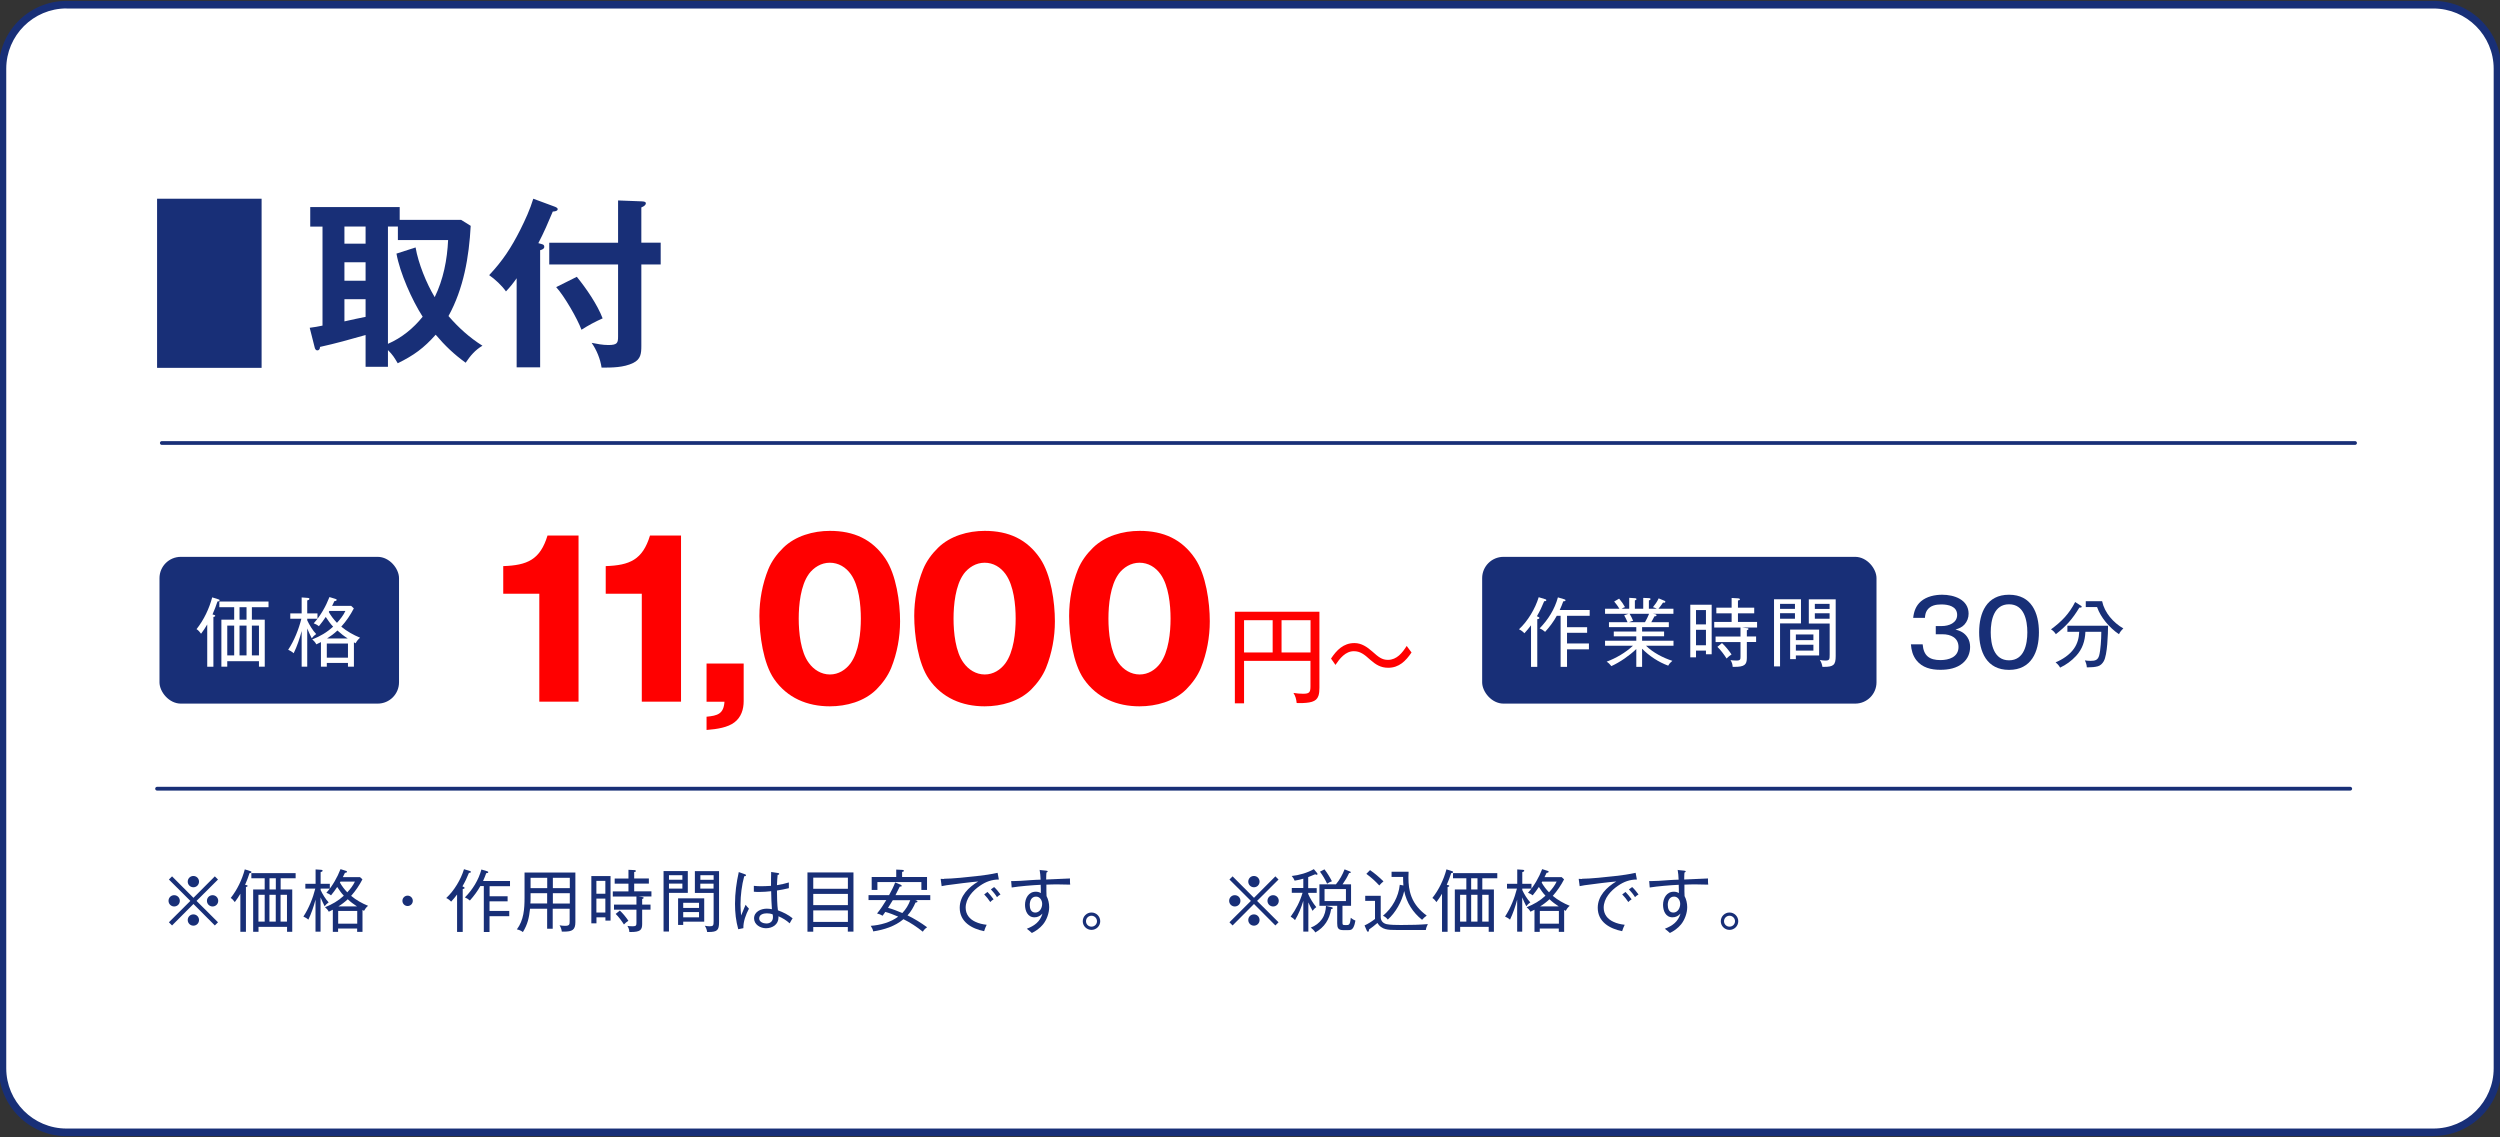 <?xml version="1.0" encoding="UTF-8"?>
<svg id="_レイヤー_1" data-name="レイヤー 1" xmlns="http://www.w3.org/2000/svg" version="1.1" viewBox="0 0 332 151">
  <rect x="0" y="0" width="332" height="151" fill="#333333" stroke="none"/>
  <defs>
    <style>
      .cls-1 {
        fill: none;
        stroke: #182f77;
        stroke-linecap: round;
        stroke-linejoin: round;
        stroke-width: .5px;
      }

      .cls-2 {
        fill: #182f77;
      }

      .cls-2, .cls-3, .cls-4 {
        stroke-width: 0px;
      }

      .cls-3 {
        fill: red;
      }

      .cls-4 {
        fill: #fff;
      }
    </style>
  </defs>
  <rect class="cls-4" x=".33" y=".62" width="331.33" height="149.75" rx="8.5" ry="8.5"/>
  <path class="cls-2" d="M323.16,150.88H8.84c-4.96,0-9-4.04-9-9V9.13C-.17,4.16,3.87.12,8.84.12h314.33c4.96,0,9,4.04,9,9v132.74c0,4.96-4.04,9-9,9ZM8.84,1.12C4.42,1.12.83,4.71.83,9.13v132.74c0,4.41,3.59,8,8,8h314.33c4.41,0,8-3.59,8-8V9.13c0-4.41-3.59-8-8-8H8.84Z"/>
  <line class="cls-1" x1="20.86" y1="104.74" x2="312.11" y2="104.74"/>
  <g>
    <path class="cls-2" d="M23.13,120.38c-.41,0-.75-.33-.75-.75s.33-.75.75-.75.75.33.75.75-.33.75-.75.75ZM28.53,122.9l-2.84-2.85-2.84,2.85-.42-.42,2.85-2.84-2.85-2.84.42-.42,2.84,2.85,2.84-2.85.42.42-2.85,2.84,2.85,2.84-.42.42ZM25.68,117.83c-.41,0-.75-.33-.75-.75s.33-.75.75-.75.75.33.75.75-.33.75-.75.75ZM25.68,122.93c-.41,0-.75-.33-.75-.75s.33-.75.75-.75.75.33.75.75-.33.75-.75.75ZM28.23,120.38c-.41,0-.75-.33-.75-.75s.33-.75.75-.75.75.33.75.75-.33.75-.75.75Z"/>
    <path class="cls-2" d="M32.69,117.53c.16.04.19.06.19.13,0,.06-.06.09-.22.14v5.94h-.74v-5.05c-.23.39-.47.76-.74,1.11-.14-.2-.33-.43-.54-.55.87-1.1,1.51-2.45,1.87-3.8l.72.23c.13.04.16.06.16.13,0,.12-.14.13-.25.14-.18.54-.36,1.03-.59,1.55l.13.04ZM34.32,123.74h-.7v-5.62h1.53v-1.49h-1.77v-.68h5.88v.68h-1.99v1.49h1.54v5.62h-.69v-.65h-3.79v.65ZM35.15,118.83h-.83v3.56h.83v-3.56ZM35.79,118.12h.84v-1.49h-.84v1.49ZM36.62,118.83h-.84v3.56h.84v-3.56ZM38.11,122.39v-3.56h-.85v3.56h.85Z"/>
    <path class="cls-2" d="M43.64,119.84c-.23.16-.36.29-.53.51-.22-.46-.38-.78-.54-1.18v4.56h-.67v-4.26c-.24.91-.54,1.81-.95,2.66-.18-.17-.44-.31-.66-.41.71-1.07,1.27-2.46,1.58-3.71h-1.32v-.64h1.36v-1.91l.73.05c.11,0,.2.03.2.12,0,.1-.1.14-.26.19v1.55h1.22v.64h-1.22v.19c.23.5.68,1.26,1.07,1.64ZM43.66,121.07c-.13-.24-.29-.42-.5-.59.95-.38,1.75-.84,2.5-1.53-.31-.31-.61-.76-.88-1.16-.25.39-.53.75-.82,1.11-.19-.15-.4-.26-.62-.34.82-.91,1.45-2.03,1.88-3.14l.7.22c.09.03.16.05.16.13,0,.12-.18.13-.27.14-.08.18-.18.38-.28.57h2.28l.32.3c-.41.79-.91,1.53-1.5,2.19.67.56,1.44.99,2.25,1.32-.24.2-.39.4-.54.67-.05-.04-.13-.08-.2-.12v2.91h-.71v-.44h-2.53v.44h-.7v-2.94c-.1.05-.3.15-.55.27ZM47.44,122.66v-1.69h-2.53v1.69h2.53ZM47.41,120.37c-.44-.28-.86-.6-1.23-.95-.38.36-.8.68-1.24.95h2.48ZM45.14,117.2c.27.48.6.91.98,1.3.4-.43.76-.89,1.01-1.42h-1.92c-.03.05-.05.1-.07.13Z"/>
    <path class="cls-2" d="M54.82,119.63c0,.39-.31.69-.69.69s-.69-.31-.69-.69.31-.69.69-.69.69.31.69.69Z"/>
    <path class="cls-2" d="M61.51,117.76c.12.05.19.1.19.16,0,.11-.17.13-.25.14v5.7h-.75v-4.97c-.24.33-.51.65-.79.95-.17-.19-.41-.38-.65-.48,1.06-.98,1.94-2.46,2.36-3.83l.79.24c.05.02.12.04.12.11,0,.11-.08.13-.25.13-.27.67-.51,1.18-.87,1.8l.11.04ZM65.01,119.02h2.4v.68h-2.4v1.27h2.62v.7h-2.62v2.1h-.76v-6.1h-.46c-.39.7-.85,1.31-1.39,1.92-.2-.18-.41-.31-.66-.41,1.03-1.05,1.8-2.29,2.19-3.71l.73.22c.14.04.18.08.18.14,0,.1-.11.12-.27.13-.13.35-.26.69-.42,1.04h3.58v.69h-2.71v1.36Z"/>
    <path class="cls-2" d="M73.41,123.34h-.75v-2.66h-2.27c-.13,1.2-.31,2.05-.95,3.1-.25-.2-.5-.29-.8-.36.92-1.22,1.02-2.73,1.02-4.2v-3.35h6.75v6.59c0,1.04-.42,1.26-1.54,1.26-.09,0-.11,0-.26,0-.04-.3-.13-.58-.3-.84.25.04.46.07.71.07.61,0,.63-.18.63-.62v-1.65h-2.25v2.66ZM72.67,118.62h-2.21v.51c0,.47,0,.69-.03.85h2.23v-1.37ZM72.67,116.57h-2.21v1.37h2.21v-1.37ZM75.67,117.94v-1.37h-2.25v1.37h2.25ZM75.67,119.99v-1.37h-2.25v1.37h2.25Z"/>
    <path class="cls-2" d="M81.08,116.34v5.92h-.68v-.44h-1.19v.8h-.68v-6.28h2.56ZM80.39,116.98h-1.19v1.71h1.19v-1.71ZM79.2,119.33v1.85h1.19v-1.85h-1.19ZM85.29,119.13c.1,0,.19.04.19.11,0,.06-.09.12-.2.15v.74h1.11v.67h-1.11v1.91c0,.8-.28,1.06-1.49,1.06-.06,0-.13,0-.21,0-.02-.32-.1-.55-.26-.81.13.03.41.05.73.05.45,0,.47-.15.47-.49v-1.72h-2.98v-.67h2.98v-1.07h-3.14v-.68h2.08v-1.03h-1.83v-.68h1.83v-1.16l.8.04c.07,0,.19.04.19.12,0,.08-.07.11-.23.14v.85h1.95v.68h-1.95v1.03h2.29v.68h-1.76l.55.07ZM82.31,120.92c.39.35.86.93,1.14,1.36-.23.14-.41.3-.59.49-.31-.48-.69-1.01-1.1-1.4l.55-.45Z"/>
    <path class="cls-2" d="M91.34,115.68v2.89h-2.5v5.14h-.72v-8.03h3.22ZM90.62,116.23h-1.78v.6h1.78v-.6ZM88.84,117.34v.67h1.78v-.67h-1.78ZM93.51,122.4h-2.78v.43h-.68v-3.53h3.47v3.1ZM92.83,119.89h-2.1v.68h2.1v-.68ZM90.73,121.12v.7h2.1v-.7h-2.1ZM95.49,115.69v6.79c0,1.05-.25,1.29-1.4,1.29h-.18c-.05-.31-.13-.56-.31-.83.21.04.41.07.63.07.51,0,.54-.11.54-.71v-3.72h-2.49v-2.89h3.21ZM94.77,116.23h-1.76v.61h1.76v-.61ZM93,117.35v.66h1.76v-.66h-1.76Z"/>
    <path class="cls-2" d="M98.95,116.11c.1.04.12.06.12.13,0,.1-.16.13-.24.13-.32,1.17-.49,2.55-.49,3.75,0,.49.04.97.08,1.45.07-.15.15-.33.22-.51.13-.32.26-.66.38-.91.13.19.27.35.44.52-.41.78-.76,1.7-.74,2.59l-.68.14c-.31-1.11-.43-2.21-.43-3.37,0-1.42.19-2.84.5-4.22l.85.3ZM102.43,115.8l.91.14c.06,0,.14.04.14.11,0,.09-.07.12-.21.14-.04.4-.06.69-.09,1.36.56-.09,1.04-.2,1.58-.36v.76c-.52.13-1.05.23-1.58.31,0,.67.03,2.01.13,2.63.7.26,1.37.58,1.95,1.06-.12.17-.21.33-.39.67-.45-.41-.93-.7-1.49-.94,0,.1,0,.13,0,.17,0,.92-.8,1.42-1.66,1.42-.75,0-1.58-.49-1.58-1.31,0-.89.92-1.29,1.69-1.29.24,0,.45.03.68.07-.06-.73-.08-1.47-.1-2.39-.52.06-1.04.1-1.56.1-.24,0-.49,0-.74-.03v-.78c.34.04.68.05,1.03.05.38,0,.86-.03,1.25-.05,0-.61,0-1.26.02-1.85ZM101.84,121.29c-.43,0-1.02.14-1.02.68,0,.47.55.67.95.67.53,0,.88-.3.88-.85,0-.13-.02-.23-.04-.36-.24-.1-.5-.14-.77-.14Z"/>
    <path class="cls-2" d="M108,123.11v.62h-.77v-7.87h6.11v7.86h-.75v-.61h-4.6ZM112.6,116.55h-4.6v1.48h4.6v-1.48ZM112.6,118.71h-4.6v1.49h4.6v-1.49ZM112.6,120.9h-4.6v1.53h4.6v-1.53Z"/>
    <path class="cls-2" d="M121.69,119.6c.07.02.15.04.15.12,0,.12-.17.13-.26.14-.27.61-.6,1.21-1.06,1.7.92.45,1.78.98,2.6,1.58-.26.18-.4.32-.57.59-.8-.64-1.65-1.21-2.57-1.66-1.13.95-2.58,1.4-4.02,1.62-.04-.27-.18-.51-.33-.74,1.26-.09,2.62-.45,3.65-1.22-.55-.23-1.13-.47-1.71-.63-.07.11-.23.34-.36.51-.25-.15-.45-.23-.74-.3.46-.55.86-1.17,1.23-1.78h-2.36v-.66h2.73c.3-.54.59-1.11.81-1.68l.71.29s.16.08.16.17c0,.08-.12.1-.26.09-.09.17-.38.75-.57,1.13h4.62v.66h-2.02l.17.04ZM119.02,115.48l.8.04c.08,0,.22.03.22.12,0,.11-.16.14-.24.15v.68h3.31v1.71h-.75v-1.04h-5.84v1.04h-.76v-1.71h3.26v-.99ZM118.56,119.55c-.2.34-.41.68-.63,1.01.63.17,1.3.44,1.9.69.47-.5.82-1.06,1.05-1.7h-2.32Z"/>
    <path class="cls-2" d="M125.37,116.7c1.02,0,3.29-.23,4.38-.36.91-.1,1.83-.23,2.73-.43l.17.89c-.94,0-1.73.29-2.5.82-.96.65-1.91,1.68-1.91,2.92,0,.87.5,1.51,1.28,1.87.48.23.98.34,1.51.4-.14.29-.24.53-.34.85-1.64-.33-3.24-1.22-3.24-3.11,0-1.58,1.2-2.74,2.46-3.49-.58.03-3.54.4-4.21.5-.19.03-.44.07-.65.12l-.13-.97c.12,0,.32.02.46.02ZM131.95,119.43c-.17.09-.31.22-.44.36-.24-.36-.5-.7-.81-1.01l.44-.33c.26.27.59.66.81.98ZM132.86,118.79c-.18.09-.31.21-.46.35-.24-.39-.5-.7-.81-1.03l.43-.31c.27.24.63.68.84.98Z"/>
    <path class="cls-2" d="M138.02,115.53l.89.09c.15.02.22.04.22.11s-.1.12-.16.14c-.02.13-.03.34-.04.93,1.37-.05,2.41-.1,3.16-.14,0,.06,0,.14,0,.2,0,.21,0,.41.03.62-.51-.02-1.04-.03-1.56-.03s-1.09,0-1.6.03c0,.44,0,.68,0,.9,0,.15,0,.26.02.62.23.43.35.97.35,1.47,0,.78-.32,1.67-.81,2.28-.42.52-1,.92-1.49,1.15-.13-.13-.38-.33-.67-.56,1.03-.41,1.75-.92,2.08-2.02-.29.31-.62.5-1.06.5-.92,0-1.26-.87-1.26-1.66,0-.87.47-1.74,1.43-1.74.25,0,.45.05.67.18,0-.14,0-.87-.02-1.1-1.07.05-2.81.19-3.85.36l-.07-.85h.2c.51,0,1.5-.05,2.44-.13.33-.03.95-.05,1.27-.06-.03-.51-.05-.91-.13-1.31ZM136.75,120.17c0,.48.16,1.02.74,1.02s.91-.61.91-1.15c0-.47-.29-.97-.81-.97-.63,0-.84.57-.84,1.11Z"/>
    <path class="cls-2" d="M146.11,122.34c0,.64-.53,1.15-1.16,1.15s-1.16-.51-1.16-1.15.52-1.16,1.16-1.16,1.16.52,1.16,1.16ZM144.22,122.34c0,.4.32.72.73.72s.73-.32.73-.72-.33-.73-.73-.73-.73.32-.73.73Z"/>
    <path class="cls-2" d="M163.98,120.38c-.41,0-.75-.33-.75-.75s.33-.75.75-.75.75.33.75.75-.33.75-.75.75ZM169.37,122.9l-2.84-2.85-2.84,2.85-.42-.42,2.85-2.84-2.85-2.84.42-.42,2.84,2.85,2.84-2.85.42.42-2.85,2.84,2.85,2.84-.42.42ZM166.52,117.83c-.41,0-.75-.33-.75-.75s.33-.75.75-.75.75.33.75.75-.33.75-.75.75ZM166.52,122.93c-.41,0-.75-.33-.75-.75s.33-.75.75-.75.75.33.75.75-.33.75-.75.75ZM169.07,120.38c-.41,0-.75-.33-.75-.75s.33-.75.75-.75.75.33.75.75-.33.75-.75.75Z"/>
    <path class="cls-2" d="M174.82,120.45c-.19.13-.38.32-.51.51-.2-.37-.43-.82-.56-1.12v3.88h-.67v-4.09c-.28.91-.61,1.74-1.1,2.56-.14-.17-.32-.3-.58-.46.7-.95,1.25-2.03,1.58-3.17h-1.43v-.63h1.53v-1.24c-.38.11-.76.2-1.15.26-.12-.27-.19-.39-.39-.62.98-.1,2.09-.42,2.94-.91l.44.53s.05.09.05.13c0,.05-.07.09-.12.09s-.12-.03-.19-.07c-.31.13-.61.26-.93.38v1.46h1.13v.63h-1.13v.15c.27.62.64,1.22,1.07,1.74ZM174.08,123.18c.59-.22,1.11-.6,1.47-1.12.38-.54.51-1.12.54-1.76l.77.18c.07.02.13.05.13.12,0,.08-.07.12-.21.13-.24,1.38-.87,2.39-2.1,3.1-.17-.27-.35-.44-.6-.64ZM179.42,117.44v2.85h-1.14v2.16c0,.39.02.4.47.4.2,0,.3,0,.4-.09.12-.11.18-.33.23-.88.19.15.39.29.62.37-.04.29-.14.68-.29.94-.17.29-.35.33-.67.33h-.67c-.67,0-.79-.32-.79-.91v-2.32h-2.36v-2.85h2.19c.5-.59.87-1.28,1.15-1.99l.76.3s.07.04.07.08c0,.1-.13.11-.23.11-.28.6-.49.95-.87,1.5h1.14ZM176.88,117.03c-.29.11-.43.18-.64.33-.25-.55-.59-1.13-.95-1.6l.6-.31c.37.47.72,1.05.99,1.58ZM175.9,119.66h2.84v-1.59h-2.84v1.59Z"/>
    <path class="cls-2" d="M183.36,118.96v2.82c0,.48.27.83.79.95.44.1,1.31.11,1.91.11,1.42,0,2.46-.03,3.56-.12-.13.24-.23.5-.27.78h-3.98c-.96,0-1.91,0-2.45-.93-.36.32-.73.6-1.12.87,0,.19-.04.3-.14.3-.06,0-.13-.11-.16-.17l-.29-.67c.5-.23.95-.52,1.39-.86v-2.4h-1.3v-.68h2.06ZM183.72,117.05c-.2.17-.4.35-.55.54-.54-.58-1.07-1.07-1.72-1.54l.49-.5c.6.41,1.27.98,1.78,1.49ZM184.3,122.12c-.19-.24-.37-.38-.64-.51,1.23-1.02,2.07-2.52,2.23-4.11l.48.09c-.03-.38-.04-.76-.04-1.13h-1.53v-.69h2.26c0,.21-.02.5-.02.76,0,.88.08,1.72.41,2.56.4,1.04,1.13,1.85,2.02,2.5-.22.16-.45.35-.62.56-1.22-.97-2.06-2.28-2.37-3.82-.32,1.4-1.12,2.84-2.19,3.8Z"/>
    <path class="cls-2" d="M192.27,117.53c.16.04.19.06.19.13,0,.06-.06.09-.22.14v5.94h-.74v-5.05c-.23.39-.47.76-.74,1.11-.14-.2-.33-.43-.54-.55.87-1.1,1.51-2.45,1.87-3.8l.72.23c.13.04.16.06.16.13,0,.12-.14.13-.25.14-.18.54-.36,1.03-.59,1.55l.13.04ZM193.9,123.74h-.7v-5.62h1.53v-1.49h-1.77v-.68h5.88v.68h-1.99v1.49h1.54v5.62h-.69v-.65h-3.79v.65ZM194.73,118.83h-.83v3.56h.83v-3.56ZM195.37,118.12h.84v-1.49h-.84v1.49ZM196.21,118.83h-.84v3.56h.84v-3.56ZM197.69,122.39v-3.56h-.85v3.56h.85Z"/>
    <path class="cls-2" d="M203.22,119.84c-.23.16-.36.29-.53.51-.22-.46-.38-.78-.54-1.18v4.56h-.67v-4.26c-.24.91-.54,1.81-.95,2.66-.18-.17-.44-.31-.66-.41.71-1.07,1.27-2.46,1.58-3.71h-1.32v-.64h1.36v-1.91l.73.05c.11,0,.2.03.2.12,0,.1-.1.14-.26.19v1.55h1.22v.64h-1.22v.19c.23.5.68,1.26,1.07,1.64ZM203.24,121.07c-.13-.24-.29-.42-.5-.59.95-.38,1.75-.84,2.5-1.53-.31-.31-.61-.76-.88-1.16-.25.39-.53.75-.82,1.11-.19-.15-.4-.26-.62-.34.82-.91,1.45-2.03,1.88-3.14l.7.22c.09.03.16.05.16.13,0,.12-.18.13-.27.14-.08.18-.18.38-.28.57h2.28l.32.3c-.41.79-.91,1.53-1.5,2.19.67.56,1.44.99,2.25,1.32-.24.2-.39.4-.54.67-.05-.04-.13-.08-.2-.12v2.91h-.71v-.44h-2.53v.44h-.7v-2.94c-.1.05-.3.15-.55.27ZM207.02,122.66v-1.69h-2.53v1.69h2.53ZM207,120.37c-.44-.28-.86-.6-1.23-.95-.38.36-.8.68-1.24.95h2.48ZM204.73,117.2c.27.48.6.91.98,1.3.4-.43.76-.89,1.01-1.42h-1.92c-.03.05-.05.1-.07.13Z"/>
    <path class="cls-2" d="M210.1,116.7c1.02,0,3.29-.23,4.38-.36.91-.1,1.83-.23,2.73-.43l.17.89c-.94,0-1.73.29-2.5.82-.96.65-1.91,1.68-1.91,2.92,0,.87.5,1.51,1.28,1.87.48.23.98.34,1.51.4-.14.29-.24.53-.34.85-1.64-.33-3.24-1.22-3.24-3.11,0-1.58,1.2-2.74,2.46-3.49-.58.03-3.54.4-4.21.5-.19.03-.44.07-.65.12l-.13-.97c.12,0,.32.02.46.02ZM216.68,119.43c-.17.09-.31.22-.44.36-.24-.36-.5-.7-.81-1.01l.44-.33c.26.27.59.66.81.98ZM217.59,118.79c-.18.09-.31.21-.46.35-.24-.39-.5-.7-.81-1.03l.43-.31c.27.24.63.68.84.98Z"/>
    <path class="cls-2" d="M222.75,115.53l.89.09c.15.02.22.04.22.11s-.1.12-.16.14c-.02.13-.03.34-.04.93,1.37-.05,2.41-.1,3.16-.14,0,.06,0,.14,0,.2,0,.21,0,.41.03.62-.51-.02-1.04-.03-1.56-.03s-1.09,0-1.6.03c0,.44,0,.68,0,.9,0,.15,0,.26.02.62.23.43.35.97.35,1.47,0,.78-.32,1.67-.81,2.28-.42.52-1,.92-1.49,1.15-.13-.13-.38-.33-.67-.56,1.03-.41,1.75-.92,2.08-2.02-.29.31-.62.5-1.06.5-.92,0-1.26-.87-1.26-1.66,0-.87.47-1.74,1.43-1.74.25,0,.45.05.67.18,0-.14,0-.87-.02-1.1-1.07.05-2.81.19-3.85.36l-.07-.85h.2c.51,0,1.5-.05,2.44-.13.33-.03.95-.05,1.27-.06-.03-.51-.05-.91-.13-1.31ZM221.48,120.17c0,.48.16,1.02.74,1.02s.91-.61.91-1.15c0-.47-.29-.97-.81-.97-.63,0-.84.57-.84,1.11Z"/>
    <path class="cls-2" d="M230.84,122.34c0,.64-.53,1.15-1.16,1.15s-1.16-.51-1.16-1.15.52-1.16,1.16-1.16,1.16.52,1.16,1.16ZM228.95,122.34c0,.4.32.72.73.72s.73-.32.73-.72-.33-.73-.73-.73-.73.32-.73.73Z"/>
  </g>
  <g>
    <rect class="cls-2" x="21.18" y="73.95" width="31.81" height="19.49" rx="2.83" ry="2.83"/>
    <g>
      <path class="cls-4" d="M28.37,81.64c.18.05.21.07.21.15,0,.07-.07.1-.24.15v6.6h-.82v-5.61c-.25.43-.52.84-.82,1.23-.16-.22-.37-.48-.6-.61.97-1.22,1.68-2.72,2.08-4.22l.8.25c.14.04.18.07.18.14,0,.13-.15.15-.28.16-.2.6-.4,1.14-.66,1.72l.15.04ZM30.18,88.53h-.78v-6.24h1.7v-1.65h-1.97v-.76h6.53v.76h-2.21v1.65h1.71v6.24h-.77v-.72h-4.21v.72ZM31.1,83.08h-.92v3.96h.92v-3.96ZM31.81,82.29h.93v-1.65h-.93v1.65ZM32.74,83.08h-.93v3.96h.93v-3.96ZM34.39,87.04v-3.96h-.94v3.96h.94Z"/>
      <path class="cls-4" d="M41.99,84.2c-.26.18-.4.32-.59.57-.25-.51-.42-.87-.6-1.31v5.07h-.74v-4.73c-.27,1.01-.6,2.01-1.06,2.95-.2-.19-.49-.35-.73-.46.79-1.19,1.41-2.73,1.75-4.12h-1.47v-.71h1.51v-2.12l.81.06c.12,0,.22.03.22.13,0,.11-.11.16-.29.21v1.72h1.36v.71h-1.36v.21c.25.55.76,1.4,1.19,1.82ZM42.01,85.57c-.14-.27-.32-.47-.55-.65,1.06-.42,1.94-.93,2.78-1.7-.35-.35-.68-.84-.98-1.29-.28.43-.59.83-.91,1.23-.21-.17-.44-.29-.69-.38.91-1.01,1.61-2.25,2.09-3.49l.78.24c.1.03.18.06.18.14,0,.13-.2.15-.3.16-.09.2-.2.42-.31.63h2.53l.36.33c-.45.88-1.01,1.7-1.67,2.43.75.62,1.6,1.1,2.5,1.47-.27.22-.43.44-.6.74-.06-.04-.14-.09-.22-.13v3.23h-.79v-.49h-2.81v.49h-.78v-3.26c-.11.06-.33.17-.61.3ZM46.21,87.34v-1.88h-2.81v1.88h2.81ZM46.18,84.79c-.49-.31-.95-.67-1.37-1.06-.42.4-.89.75-1.38,1.06h2.75ZM43.66,81.27c.3.53.67,1.01,1.09,1.44.44-.48.85-.99,1.12-1.58h-2.13c-.03.06-.06.11-.08.14Z"/>
    </g>
  </g>
  <rect class="cls-2" x="196.83" y="73.95" width="52.37" height="19.49" rx="2.83" ry="2.83"/>
  <g>
    <path class="cls-4" d="M204.22,81.89c.13.06.21.11.21.18,0,.12-.19.15-.28.16v6.33h-.83v-5.52c-.27.37-.57.72-.88,1.06-.19-.21-.46-.42-.72-.53,1.18-1.09,2.15-2.73,2.62-4.26l.88.27c.06.02.13.05.13.12,0,.12-.09.14-.28.14-.3.74-.57,1.31-.97,2l.12.05ZM208.1,83.29h2.67v.75h-2.67v1.41h2.91v.78h-2.91v2.33h-.85v-6.78h-.51c-.43.78-.94,1.46-1.55,2.13-.22-.2-.45-.35-.73-.46,1.14-1.17,2-2.54,2.43-4.12l.81.24c.15.04.2.09.2.15,0,.11-.12.13-.3.14-.14.39-.29.77-.47,1.15h3.98v.77h-3.01v1.51Z"/>
    <path class="cls-4" d="M222.09,87.76c-.25.21-.39.35-.55.64-1.27-.46-2.53-1.29-3.47-2.25v2.41h-.77v-2.37c-.9.87-2.17,1.75-3.31,2.27-.19-.24-.37-.43-.63-.59,1.26-.47,2.51-1.2,3.5-2.12h-3.71v-.66h4.15v-.59h-2.99v-.63h2.99v-.59h-3.63v-.65h2.47c-.11-.28-.3-.65-.45-.92l.58-.2h-3.12v-.67h1.91c-.21-.35-.43-.64-.7-.96l.66-.38c.3.35.56.72.78,1.12-.16.06-.31.13-.45.22h1.01v-1.45l.75.05c.11,0,.21.02.21.13,0,.1-.11.14-.21.16v1.11h1.11v-1.44l.75.03c.08,0,.22.02.22.13,0,.07-.06.12-.22.19v1.09h1.06c-.17-.09-.34-.16-.52-.21.3-.37.56-.72.76-1.17l.81.34c.05.02.08.07.08.12s-.05.12-.15.12c-.05,0-.12-.01-.16-.02-.23.34-.36.51-.61.82h1.99v.67h-2.74l.29.05c.07,0,.21.06.21.16,0,.12-.2.13-.28.13-.11.23-.28.54-.42.78h2.33v.65h-3.55v.59h2.92v.63h-2.92v.59h4.17v.66h-3.66c.94.92,2.27,1.61,3.51,2.01ZM216.88,82.44c-.19.04-.36.1-.54.19h2.11c.19-.32.41-.75.55-1.12h-2.59c.15.25.37.65.47.93Z"/>
    <path class="cls-4" d="M227.31,80.31v6.58h-.76v-.49h-1.32v.89h-.76v-6.98h2.84ZM226.55,81.02h-1.32v1.9h1.32v-1.9ZM225.23,83.64v2.05h1.32v-2.05h-1.32ZM231.99,83.41c.11,0,.21.04.21.12,0,.07-.1.13-.22.17v.82h1.23v.74h-1.23v2.12c0,.89-.31,1.18-1.65,1.18-.07,0-.15,0-.23,0-.02-.36-.11-.61-.29-.9.15.03.46.06.81.06.5,0,.52-.17.52-.54v-1.91h-3.31v-.74h3.31v-1.19h-3.49v-.75h2.31v-1.14h-2.03v-.75h2.03v-1.29l.89.05c.08,0,.21.05.21.13,0,.09-.08.12-.26.16v.95h2.16v.75h-2.16v1.14h2.54v.75h-1.96l.61.08ZM228.68,85.4c.43.39.95,1.03,1.27,1.51-.25.16-.45.33-.66.54-.34-.53-.77-1.12-1.22-1.55l.61-.5Z"/>
    <path class="cls-4" d="M239.17,79.58v3.21h-2.78v5.71h-.8v-8.92h3.58ZM238.37,80.19h-1.98v.67h1.98v-.67ZM236.39,81.43v.74h1.98v-.74h-1.98ZM241.58,87.05h-3.09v.48h-.76v-3.92h3.85v3.44ZM240.82,84.26h-2.33v.75h2.33v-.75ZM238.49,85.62v.78h2.33v-.78h-2.33ZM243.78,79.59v7.54c0,1.17-.28,1.43-1.56,1.43h-.2c-.06-.35-.15-.62-.34-.92.23.05.46.08.7.08.57,0,.6-.12.6-.79v-4.13h-2.77v-3.21h3.57ZM242.97,80.19h-1.96v.68h1.96v-.68ZM241.01,81.44v.73h1.96v-.73h-1.96Z"/>
  </g>
  <g>
    <path class="cls-2" d="M257.09,83.14h.79c.91,0,2.03-.4,2.03-1.48,0-1.15-1.18-1.39-2.1-1.39-.72,0-1.46.13-1.9.78-.2.31-.25.62-.28,1h-1.56c.1-.86.36-1.61,1.03-2.19.76-.65,1.85-.88,2.82-.88,1.58,0,3.51.64,3.51,2.52,0,.54-.19,1.04-.55,1.44-.34.37-.73.52-1.19.66.67.18,1.2.44,1.59,1.04.25.38.35.82.35,1.27,0,.83-.31,1.58-.95,2.13-.82.72-1.94.91-3,.91-1.24,0-2.41-.28-3.2-1.29-.48-.64-.65-1.31-.71-2.09h1.56c.12,1.51.89,2.09,2.36,2.09,1.13,0,2.4-.4,2.4-1.74,0-1.22-1.03-1.69-2.1-1.69h-.92v-1.09Z"/>
    <path class="cls-2" d="M270.77,83.97c0,2.6-1.01,4.99-3.97,4.99s-3.97-2.39-3.97-4.99,1-4.99,3.97-4.99,3.97,2.39,3.97,4.99ZM264.37,83.97c0,1.61.42,3.72,2.43,3.72s2.43-2.11,2.43-3.72-.42-3.72-2.43-3.72-2.43,2.11-2.43,3.72Z"/>
    <path class="cls-2" d="M276.36,80.44c.07.05.09.09.09.13,0,.1-.1.12-.18.12-.04,0-.07,0-.13,0-.93,1.53-1.71,2.42-3.12,3.53-.18-.27-.37-.48-.65-.64,1.42-1.05,2.4-2.04,3.21-3.63l.78.5ZM275.69,87.12c-.6.65-1.32,1.17-2.11,1.54-.14-.28-.36-.5-.6-.7.91-.37,1.87-1,2.44-1.82.47-.67.67-1.43.7-2.24h-1.57v-.8h5.4c-.01,1.06-.08,3.88-.58,4.72-.17.3-.43.56-.77.66-.39.11-.84.14-1.24.14h-.23c-.02-.34-.11-.61-.26-.92.25.04.5.06.76.06.57,0,.95-.08,1.13-.68.2-.7.29-2.26.29-3.02v-.16h-2.11c-.05,1.23-.4,2.31-1.25,3.22ZM279.16,79.84c.32,1.53,1.49,2.85,2.82,3.62-.26.24-.43.45-.58.76-.62-.39-1.32-1.07-1.78-1.64-.48-.59-.87-1.23-1.13-1.96h-1.5v-.78h2.17Z"/>
  </g>
  <g>
    <path class="cls-3" d="M71.62,78.85h-4.79v-3.67c3.19-.11,4.9-.84,5.88-4.06h4.12v22.06h-5.21v-14.34Z"/>
    <path class="cls-3" d="M85.23,78.85h-4.79v-3.67c3.19-.11,4.9-.84,5.88-4.06h4.12v22.06h-5.21v-14.34Z"/>
    <path class="cls-3" d="M93.83,88.12h4.93v4.98c0,1.12-.34,2.16-1.23,2.83-.87.67-2.27.9-3.7,1.01v-1.76c1.46-.14,2.27-.36,2.38-1.99h-2.38v-5.07Z"/>
    <path class="cls-3" d="M117.57,74.17c1.46,2.16,1.96,5.82,1.96,8.34,0,2.1-.39,4.23-1.18,6.19-.45,1.09-1.15,2.04-1.96,2.86-1.62,1.6-3.98,2.24-6.19,2.24-3,0-5.66-1.12-7.39-3.61-1.46-2.1-1.96-5.88-1.96-8.4,0-2.1.39-4.23,1.18-6.19.45-1.09,1.15-2.04,1.99-2.86,1.6-1.57,3.98-2.24,6.19-2.24,3.19,0,5.63,1.12,7.36,3.67ZM107.41,76.24c-1.09,1.51-1.34,4.09-1.34,5.91s.25,4.42,1.34,5.88c.64.9,1.65,1.54,2.8,1.54s2.1-.62,2.74-1.48c1.12-1.54,1.37-4.09,1.37-5.94s-.25-4.37-1.32-5.88c-.67-.95-1.65-1.54-2.8-1.54s-2.13.62-2.8,1.51Z"/>
    <path class="cls-3" d="M138.13,74.17c1.46,2.16,1.96,5.82,1.96,8.34,0,2.1-.39,4.23-1.18,6.19-.45,1.09-1.15,2.04-1.96,2.86-1.62,1.6-3.98,2.24-6.19,2.24-3,0-5.66-1.12-7.39-3.61-1.46-2.1-1.96-5.88-1.96-8.4,0-2.1.39-4.23,1.18-6.19.45-1.09,1.15-2.04,1.99-2.86,1.6-1.57,3.98-2.24,6.19-2.24,3.19,0,5.63,1.12,7.36,3.67ZM127.97,76.24c-1.09,1.51-1.34,4.09-1.34,5.91s.25,4.42,1.34,5.88c.64.9,1.65,1.54,2.8,1.54s2.1-.62,2.74-1.48c1.12-1.54,1.37-4.09,1.37-5.94s-.25-4.37-1.32-5.88c-.67-.95-1.65-1.54-2.8-1.54s-2.13.62-2.8,1.51Z"/>
    <path class="cls-3" d="M158.7,74.17c1.46,2.16,1.96,5.82,1.96,8.34,0,2.1-.39,4.23-1.18,6.19-.45,1.09-1.15,2.04-1.96,2.86-1.62,1.6-3.98,2.24-6.19,2.24-3,0-5.66-1.12-7.39-3.61-1.46-2.1-1.96-5.88-1.96-8.4,0-2.1.39-4.23,1.18-6.19.45-1.09,1.15-2.04,1.99-2.86,1.6-1.57,3.98-2.24,6.19-2.24,3.19,0,5.63,1.12,7.36,3.67ZM148.54,76.24c-1.09,1.51-1.34,4.09-1.34,5.91s.25,4.42,1.34,5.88c.64.9,1.65,1.54,2.8,1.54s2.1-.62,2.74-1.48c1.12-1.54,1.37-4.09,1.37-5.94s-.25-4.37-1.32-5.88c-.67-.95-1.65-1.54-2.8-1.54s-2.13.62-2.8,1.51Z"/>
    <path class="cls-3" d="M165.21,87.75v5.65h-1.22v-12.16h11.23v10.1c0,.42-.03.76-.13,1.06-.15.43-.42.66-.87.8s-1.08.17-1.6.17c-.14,0-.28,0-.42-.01-.06-.52-.15-.9-.43-1.34.36.07.92.11,1.29.11.83,0,.97-.2.97-.98v-3.39h-8.82ZM169.01,82.36h-3.8v4.29h3.8v-4.29ZM174.04,86.65v-4.29h-3.85v4.29h3.85Z"/>
    <path class="cls-3" d="M179.88,85.4c.92,0,1.68.52,2.35,1.11.85.76,1.3,1.12,2.09,1.12,1.18,0,1.92-.95,2.49-1.85l.64.87c-.76,1.12-1.65,2.03-3.1,2.03-.99,0-1.65-.42-2.37-1.05-.83-.76-1.37-1.15-2.19-1.15-1.12,0-1.88.98-2.44,1.82l-.59-.84c.74-1.12,1.65-2.06,3.1-2.06Z"/>
  </g>
  <g>
    <line class="cls-1" x1="21.49" y1="58.83" x2="312.75" y2="58.83"/>
    <rect class="cls-2" x="16.57" y="30.68" width="22.46" height="13.88" transform="translate(-9.82 65.42) rotate(-90)"/>
    <g>
      <path class="cls-2" d="M51.53,48.71h-2.98v-4.22c-2.02.58-4.01,1.13-6.05,1.58,0,.31-.17.46-.34.46-.26,0-.34-.24-.38-.43l-.65-2.57c.58-.07,1.13-.17,1.7-.29v-13.15h-1.63v-2.59h11.88v1.7h8.16l1.27.79c-.22,4.13-.94,8.33-2.95,11.98,1.3,1.51,2.81,2.88,4.51,3.94-.98.58-1.61,1.34-2.23,2.26-1.56-1.13-2.74-2.26-3.98-3.72-1.58,1.78-2.9,2.74-5.04,3.79-.46-.77-.65-1.1-1.3-1.75v2.23ZM45.74,30.08v2.28h2.81v-2.28h-2.81ZM45.74,34.83v2.45h2.81v-2.45h-2.81ZM45.74,39.73v2.95c.72-.17,2.42-.53,2.81-.6v-2.35h-2.81ZM56.13,42.06c-1.42-2.21-3.02-5.81-3.48-8.38l2.54-.82c.36,2.11,1.44,4.78,2.54,6.6,1.15-2.35,1.66-4.97,1.78-7.58h-6.67v-1.8h-1.32v15.58c1.82-.79,3.38-2.06,4.61-3.6Z"/>
      <path class="cls-2" d="M71.85,32.39c.29.07.43.14.43.38,0,.26-.22.36-.55.46v15.55h-3.12v-11.83c-.43.62-.89,1.2-1.42,1.75-.53-.77-1.46-1.63-2.23-2.16,1.82-1.94,2.93-3.65,4.13-6.02.67-1.34,1.3-2.71,1.73-4.13l2.78,1.03c.19.07.46.17.46.36,0,.26-.46.31-.65.31-.6,1.44-1.2,2.83-1.92,4.2l.36.1ZM87.74,32.24v2.88h-2.57v10.8c0,1.03-.07,1.78-1.08,2.28-1.27.62-2.83.62-4.2.62-.17-1.15-.65-2.33-1.32-3.29.72.14,1.46.29,2.21.29,1.22,0,1.3-.29,1.3-1.15v-9.55h-9.14v-2.88h9.14v-5.62l3.14.12c.36.02.55.07.55.26,0,.17-.14.36-.6.55v4.68h2.57ZM80.03,42.28c-.98.43-1.92.94-2.81,1.51-.55-1.49-2.3-4.51-3.36-5.66l2.74-1.37c1.22,1.49,2.74,3.7,3.43,5.52Z"/>
    </g>
  </g>
</svg>
